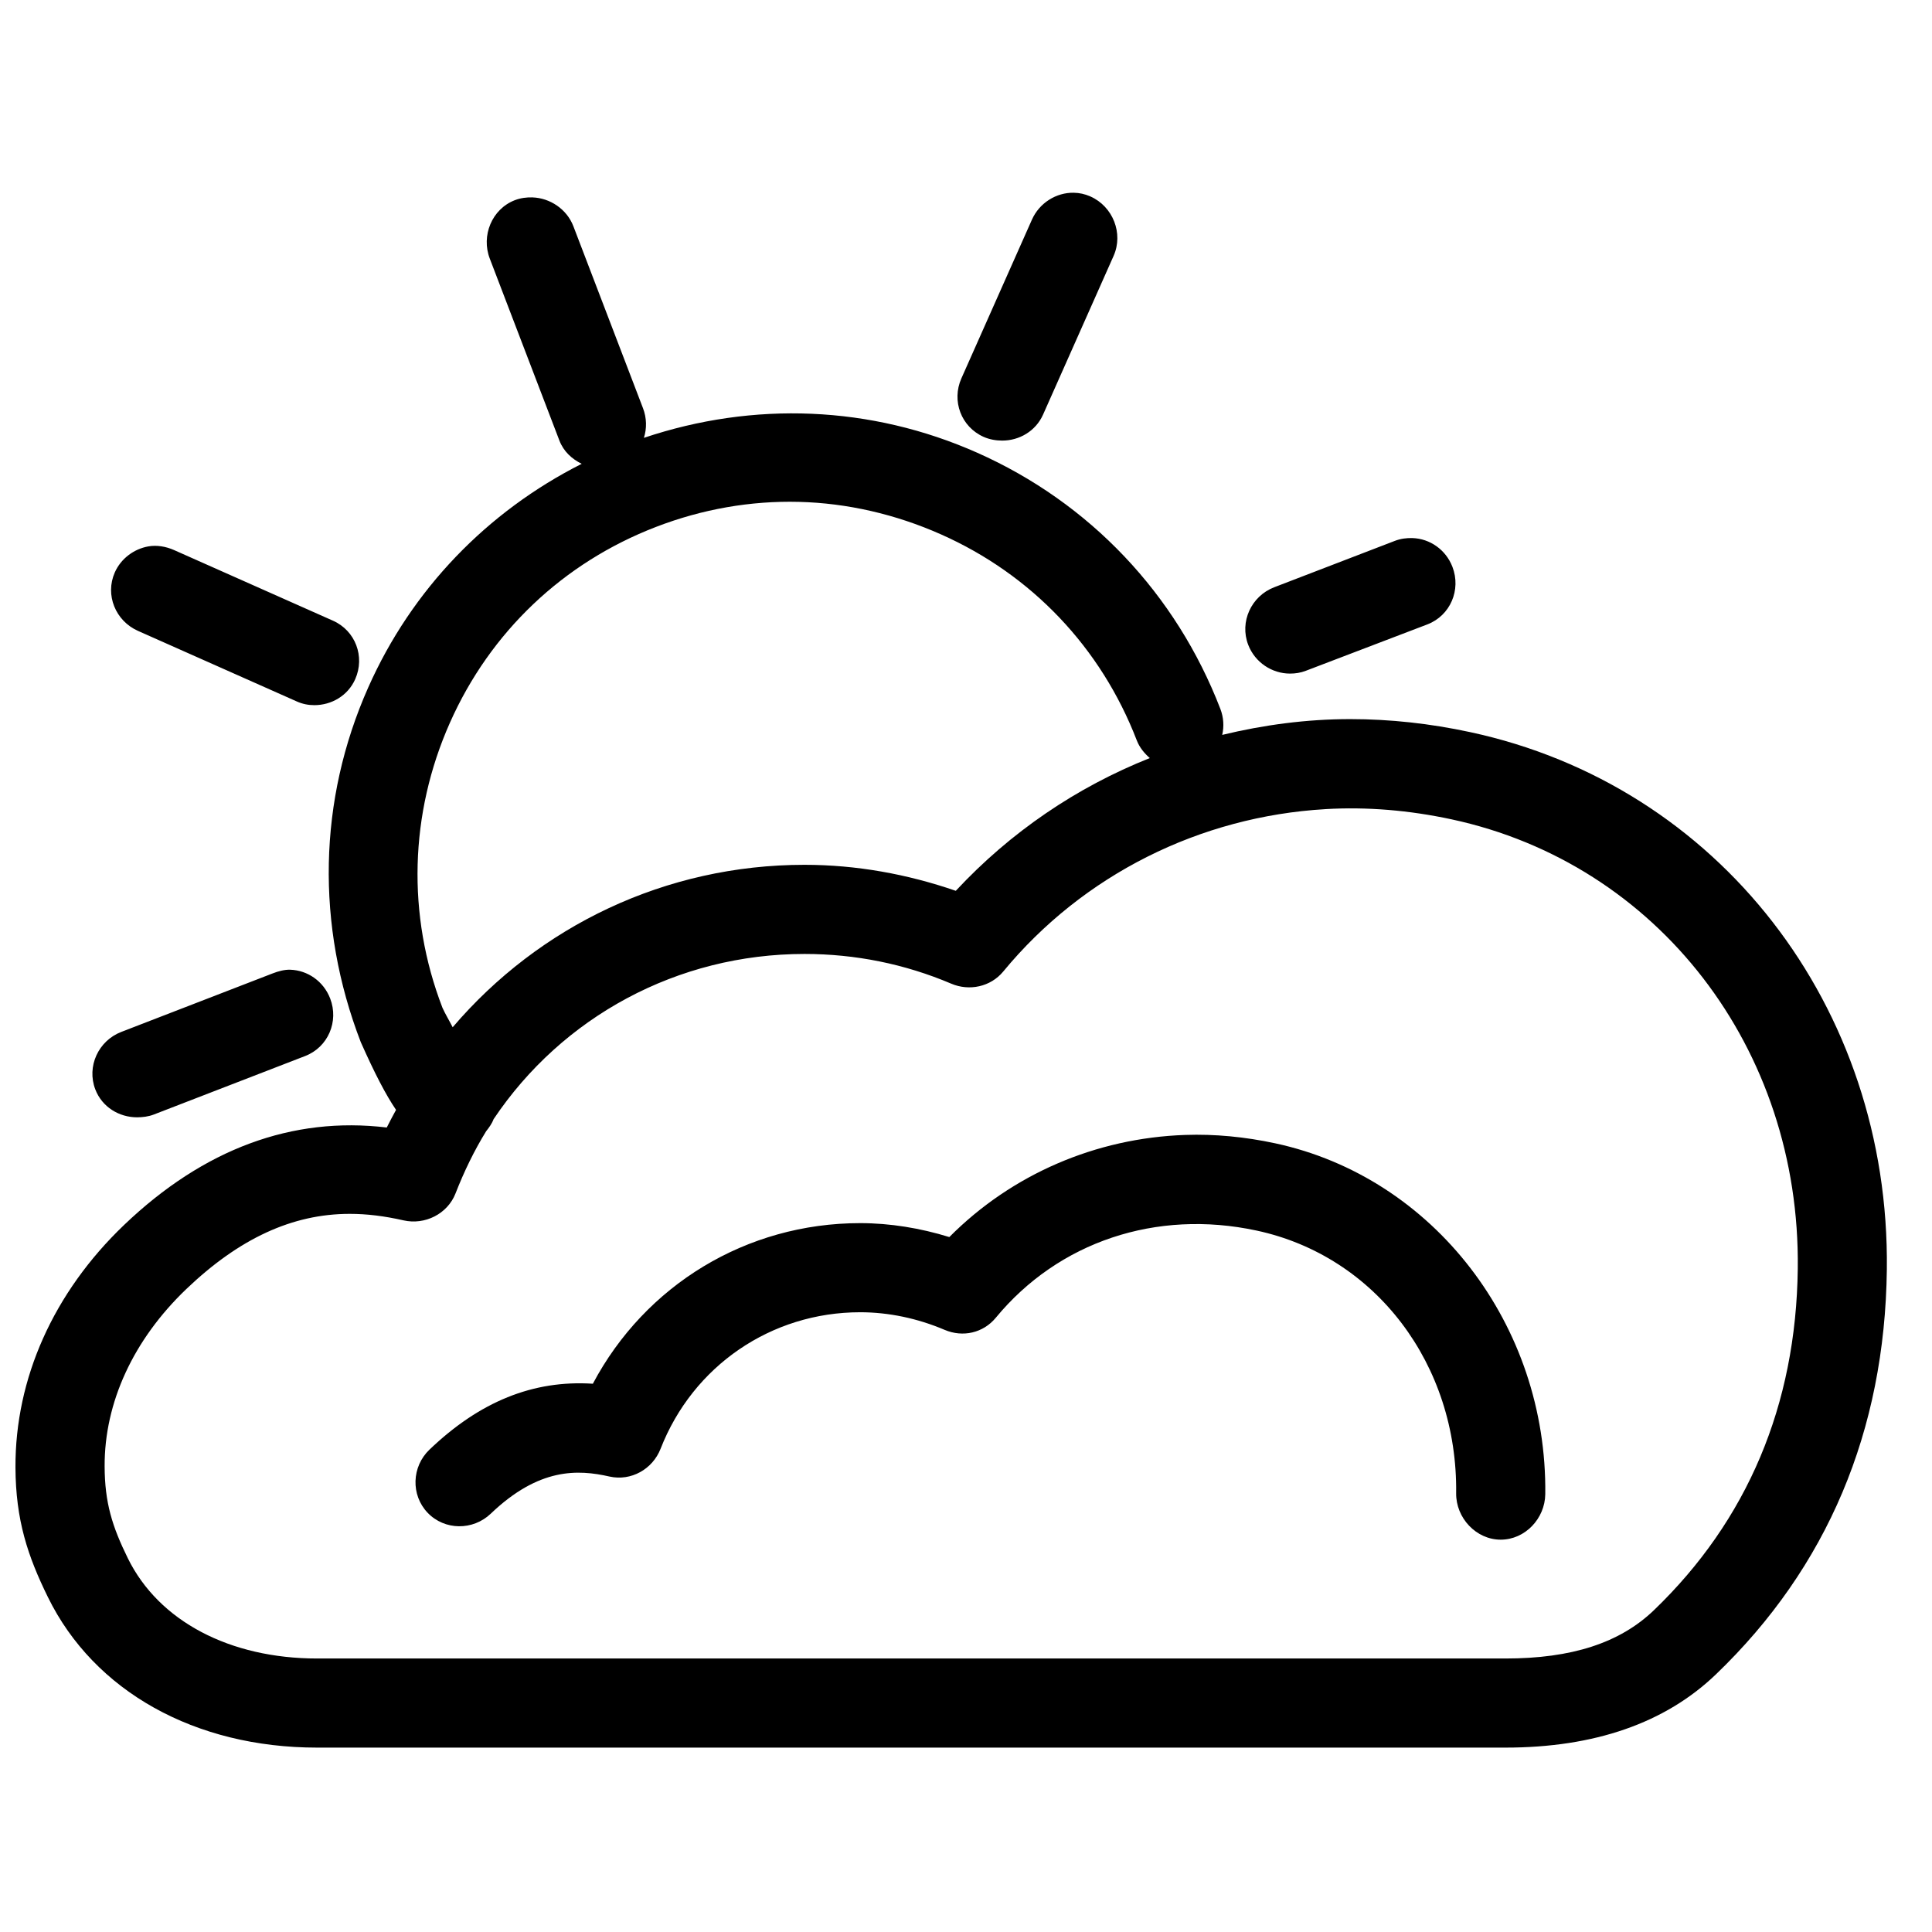 <?xml version="1.0" encoding="UTF-8"?>
<!-- The Best Svg Icon site in the world: iconSvg.co, Visit us! https://iconsvg.co -->
<svg width="800px" height="800px" version="1.1" viewBox="144 144 512 512" xmlns="http://www.w3.org/2000/svg">
 <defs>
  <clipPath id="a">
   <path d="m148.09 195h496.91v413h-496.91z"/>
  </clipPath>
 </defs>
 <g clip-path="url(#a)">
  <path d="m428.54 195.08c-4.602-0.082-9.086 2.668-11.07 7.137l-18.695 42.066c-2.644 5.957-0.055 12.852 5.902 15.496 1.559 0.695 3.324 0.984 4.922 0.984 4.523 0 8.863-2.496 10.824-6.887l18.695-42.066c2.644-5.961-0.184-13.102-6.152-15.746-1.488-0.66-2.894-0.953-4.426-0.984zm-143.42 1.23c-1.531-0.051-3.16 0.156-4.676 0.738-6.086 2.348-8.988 9.414-6.641 15.5l18.449 48.215c1.117 2.894 3.324 4.887 5.902 6.152-25.051 12.66-45.039 33.289-56.578 59.285-13.25 29.836-13.918 62.965-1.969 93.973 3.715 8.352 6.648 13.988 9.348 17.957-0.816 1.531-1.699 3.102-2.461 4.672-25-2.996-48.473 5.625-69.617 25.832-18.766 17.949-28.867 40.746-28.781 64.207 0.055 14.027 3.258 23.543 8.609 34.438 12.258 24.973 38.996 39.855 71.34 39.855h314.88c23.633 0 42.379-6.504 55.84-19.438 29.457-28.297 44.746-64.438 45.266-107.25 0.852-69.746-44.684-128.32-110.45-142.43-10.582-2.277-21.164-3.445-31.734-3.445-11.586 0-22.965 1.527-33.949 4.184 0.512-2.219 0.387-4.609-0.492-6.891-11.73-30.457-34.617-54.648-64.453-67.895-28.164-12.504-59.27-13.684-88.312-3.938 0.789-2.473 0.762-5.262-0.246-7.871l-18.449-48.215c-1.762-4.57-6.231-7.477-10.824-7.629zm70.602 80.691c12.777 0.32 25.602 3.262 37.637 8.609 24.066 10.68 42.445 30.043 51.906 54.609 0.719 1.875 2.031 3.449 3.445 4.676-19.387 7.711-36.938 19.621-51.414 35.18-12.855-4.434-26.371-6.891-40.098-6.891-36.812 0-70.359 16.242-93.234 43.051-0.883-1.742-1.957-3.496-2.707-5.164-9.469-24.57-8.723-51.461 1.969-75.523 10.684-24.074 30.035-42.445 54.613-51.906 12.273-4.731 25.105-6.965 37.883-6.641zm162.61 9.594c-1.531-0.051-3.152 0.152-4.672 0.738l-31.98 12.297c-6.086 2.348-9.234 9.168-6.891 15.254 1.805 4.691 6.332 7.625 11.07 7.625 1.418 0 2.789-0.203 4.184-0.738l32.227-12.301c6.094-2.344 8.98-9.164 6.641-15.25-1.758-4.562-5.981-7.473-10.578-7.625zm-335.05 2.211c-3.734 0.668-7.211 3.172-8.859 6.891-2.637 5.965 0.184 12.852 6.152 15.496l42.066 18.695c1.551 0.695 3.074 0.984 4.672 0.984 4.527 0 8.875-2.488 10.824-6.887 2.644-5.969 0.062-12.852-5.902-15.5l-42.066-18.695c-2.238-0.992-4.648-1.383-6.887-0.984zm311.93 69.621c11.051-0.648 22.215 0.293 33.457 2.703 54.641 11.73 92.477 60.695 91.758 119.07-0.434 36.242-13.41 66.77-38.129 90.527-9.047 8.684-21.789 12.793-39.359 12.793h-314.88c-23.137 0-41.973-9.863-50.184-26.57-4.156-8.461-6.109-14.711-6.148-24.352-0.07-16.918 7.617-33.559 21.648-46.988 13.988-13.367 28.078-19.926 43.293-19.926 4.59 0 9.199 0.574 14.27 1.723 5.652 1.285 11.652-1.688 13.777-7.133 2.262-5.797 4.945-11.344 8.117-16.484 0.746-0.949 1.531-2 1.969-3.195 18.188-27.125 48.688-43.789 82.41-43.789 13.43 0 26.531 2.637 38.867 7.871 4.785 2.047 10.438 0.84 13.777-3.199 21.211-25.715 52.211-41.105 85.359-43.047zm-274.29 42.559c-1.531-0.051-3.16 0.395-4.676 0.98l-40.098 15.5c-6.082 2.344-9.234 9.168-6.887 15.25 1.809 4.695 6.332 7.383 11.07 7.383 1.418 0 3.035-0.195 4.426-0.738l40.102-15.5c6.09-2.344 8.984-9.164 6.641-15.25-1.754-4.57-5.984-7.481-10.578-7.625zm237.14 43.785c-23.625 0.82-45.895 10.383-62.484 27.062-7.66-2.371-15.703-3.691-23.617-3.691-30.172 0-56.992 16.438-70.848 42.559-15.852-1.023-30.008 4.754-43.297 17.465-4.715 4.504-4.992 12.012-0.492 16.73 4.512 4.715 12.008 4.746 16.73 0.246 12.793-12.234 23.09-11.746 31.488-9.84 5.684 1.266 11.402-1.934 13.527-7.383 8.574-21.961 29.316-36.16 52.891-36.16 7.512 0 15.176 1.602 22.387 4.672 4.816 2.039 10.191 0.832 13.531-3.195 16.633-20.168 42.551-28.832 69.125-23.125 31.59 6.777 53.309 35.508 52.891 69.617-0.078 6.527 5.289 12.301 11.809 12.301 6.453 0 11.73-5.582 11.809-12.055 0.543-44.77-29.543-83.957-71.586-92.988-7.992-1.715-15.988-2.488-23.863-2.215z" fill-rule="evenodd"/>
 </g>
</svg>